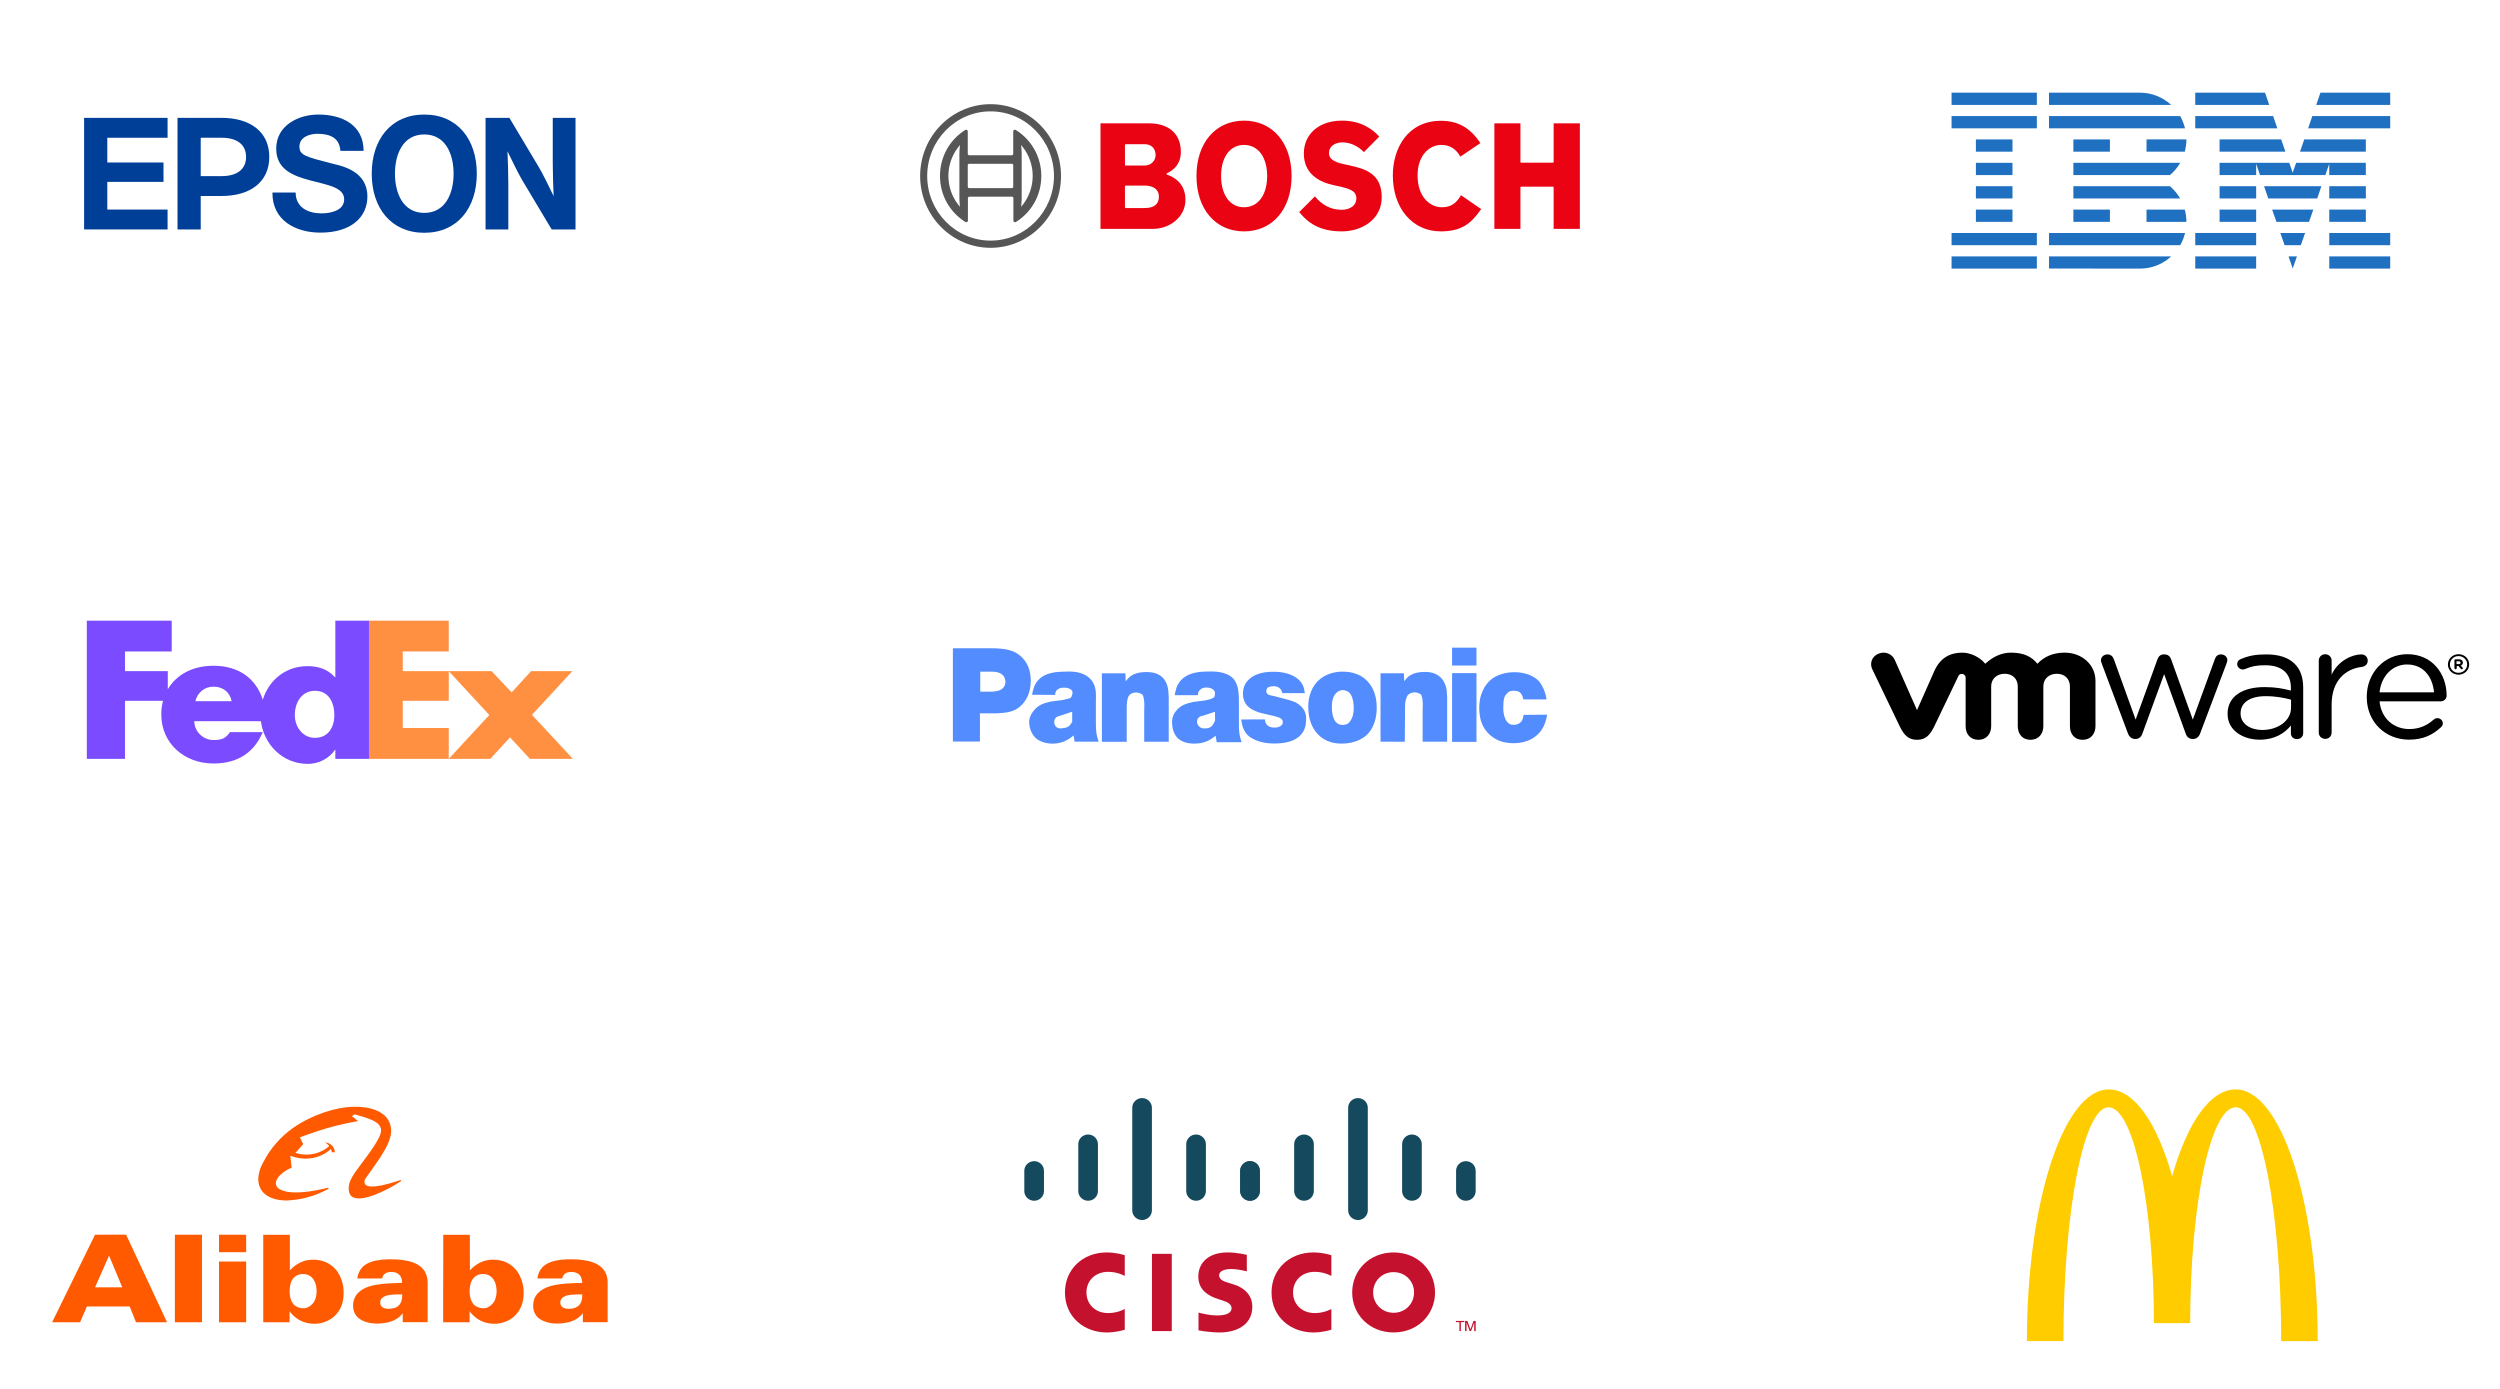 <svg fill="none" height="320" viewBox="0 0 576 320" width="576" xmlns="http://www.w3.org/2000/svg" xmlns:xlink="http://www.w3.org/1999/xlink"><clipPath id="a"><path d="m0 0h152v80h-152z"/></clipPath><clipPath id="b"><path d="m19 26h114v28h-114z"/></clipPath><clipPath id="c"><path d="m212 0h152v80h-152z"/></clipPath><clipPath id="d"><path d="m424 0h152v80h-152z"/></clipPath><clipPath id="e"><path d="m449.641 21.352h101.062v40.541h-101.062z"/></clipPath><clipPath id="f"><path d="m0 120h152v80h-152z"/></clipPath><clipPath id="g"><path d="m212 120h152v80h-152z"/></clipPath><clipPath id="h"><path d="m424 120h152v80h-152z"/></clipPath><clipPath id="i"><path d="m0 240h152v80h-152z"/></clipPath><clipPath id="j"><path d="m212 240h152v80h-152z"/></clipPath><clipPath id="k"><path d="m424 240h152v80h-152z"/></clipPath><g clip-path="url(#a)"><g clip-path="url(#b)" fill="#003f98"><path d="m90.265 55.367c-1.855 0-2.57 1.706-2.57 3.439s.715 3.438 2.57 3.438c1.853 0 2.57-1.705 2.57-3.438s-.717-3.439-2.57-3.439zm0 8.621c-2.921 0-4.607-2.187-4.607-5.182 0-2.997 1.686-5.183 4.607-5.183 2.919 0 4.605 2.186 4.605 5.183 0 2.996-1.686 5.182-4.605 5.182z" transform="matrix(2.628 0 0 -2.628 -139.463 194.555)"/><path d="m19.379 62.643h7.318v-1.744h-5.283v-2.169h4.926v-1.7h-4.926v-2.426h5.283v-1.743l-7.318-0z" transform="matrix(2.628 0 0 -2.628 -31.552 191.783)"/><path d="m44.783 57.541h-1.843v3.361.002h1.843c1.281 0 2.133-.557 2.133-1.682 0-1.125-.852-1.681-2.133-1.681zm-3.878-4.678h2.035v2.936h1.843c2.494 0 4.168 1.224 4.168 3.424 0 2.2-1.674 3.424-4.168 3.424h-3.878z" transform="matrix(2.628 0 0 -2.628 -66.599 191.794)"/><path d="m113.98 62.643h-2.09v-9.784h1.996v3.963c0 1.085-.039 2.047-.076 2.898.235-.49.95-1.961 1.279-2.514l2.598-4.346h2.09v9.784h-1.996v-3.864c0-1.084.04-2.147.076-2.996-.235.49-.948 1.961-1.282 2.513z" transform="matrix(2.628 0 0 -2.628 -182.174 191.783)"/><path d="m64.813 57.105c0-1.315 1.095-1.826 2.259-1.826.76 0 1.994.22 1.994 1.23 0 1.066-1.508 1.268-2.963 1.655-1.526.404-2.995.975-2.995 2.788 0 2.021 1.913 2.99 3.7 2.99 2.063 0 3.961-.9 3.961-3.183h-2.036c-.069 1.19-.983 1.495-2.022 1.495-.693 0-1.566-.291-1.566-1.122 0-.761.498-.878 2.976-1.516.721-.18 2.981-.616 2.981-2.857 0-1.814-1.427-3.169-4.116-3.169-2.187 0-4.237 1.079-4.21 3.515z" transform="matrix(2.628 0 0 -2.628 -102.208 194.434)"/></g></g><g clip-path="url(#c)"><path d="m268.947 40.258c-.089-.036-.197-.073-.197-.182 0-.073.036-.128.107-.164.125-.055 3.217-1.185 3.217-4.902 0-4.137-2.735-6.597-7.346-6.597h-11.171v24.312h12.19c3.557 0 7.382-2.57 7.382-6.707 0-3.955-2.931-5.34-4.183-5.759zm-9.759-6.871c0-.091.071-.164.161-.164h4.433c1.466 0 2.467 1.002 2.467 2.497 0 1.166-.894 2.424-2.574 2.424h-4.325c-.089 0-.161-.073-.161-.164zm4.594 14.544h-4.433c-.089 0-.161-.073-.161-.164v-4.848c0-.091.071-.164.161-.164h4.325c2.127 0 3.342.929 3.342 2.57 0 1.695-1.126 2.606-3.235 2.606zm47.08-9.841-.858-.182c-1.93-.419-3.807-.948-3.807-2.643 0-1.695 1.555-2.46 3.092-2.46 1.805 0 3.593.82 4.951 2.242l3.539-3.572c-1.519-1.713-4.218-3.681-8.579-3.681-5.255 0-8.794 3.044-8.794 7.582 0 4.793 3.7 6.598 6.81 7.272l.84.182c3.021.656 4.45 1.148 4.45 2.898 0 1.567-1.376 2.606-3.414 2.606-2.395 0-4.522-1.075-6.131-3.098l-3.628 3.627c1.93 2.333 4.486 4.447 9.831 4.447 4.558 0 9.187-2.697 9.187-7.873-.018-5.303-3.557-6.506-7.489-7.345zm47.097-9.677v8.894c0 .091-.071.164-.161.164h-7.328c-.089 0-.161-.073-.161-.164v-8.894h-6.006v24.312h6.006v-9.55c0-.091.071-.164.161-.164h7.328c.09 0 .161.073.161.164v9.55h6.042v-24.312zm-25.738 19.337c-2.699 0-5.612-2.296-5.612-7.345 0-4.611 2.735-7.017 5.434-7.017 1.966 0 3.342.838 4.433 2.697l4.611-3.116c-2.359-3.536-5.165-5.139-9.08-5.139-7.668 0-11.1 6.324-11.1 12.575 0 7.6 4.54 12.903 11.028 12.903 4.826 0 7.024-1.804 9.33-5.139l-4.647-3.189c-1.037 1.713-2.163 2.77-4.397 2.77zm-45.596-19.956c-6.56 0-10.957 5.121-10.957 12.757 0 7.636 4.397 12.758 10.957 12.758s10.957-5.121 10.957-12.758c0-7.636-4.397-12.758-10.957-12.757zm0 19.956c-3.217 0-5.291-2.825-5.291-7.199 0-4.356 2.073-7.162 5.291-7.162 3.235 0 5.326 2.807 5.326 7.162 0 4.374-2.091 7.199-5.326 7.199z" fill="#e90313"/><g fill="#555655"><path d="m228.23 24c-8.955 0-16.23 7.418-16.23 16.548 0 9.131 7.275 16.548 16.23 16.548 8.955 0 16.229-7.418 16.229-16.548 0-9.131-7.275-16.548-16.229-16.548zm0 31.438c-8.061 0-14.603-6.689-14.603-14.89 0-8.201 6.542-14.89 14.603-14.89 8.061 0 14.603 6.689 14.603 14.89 0 8.201-6.542 14.89-14.603 14.89z"/><path d="m234.02 29.936c-.054-.036-.125-.055-.197-.055-.214 0-.375.164-.375.383v5.176c0 .182-.143.328-.322.328h-9.831c-.179 0-.304-.146-.322-.328v-5.176c0-.073-.018-.128-.054-.2-.107-.182-.34-.237-.518-.128-3.628 2.278-5.827 6.233-5.827 10.607 0 4.374 2.198 8.329 5.863 10.607.054.036.125.055.197.055.214 0 .375-.164.375-.383v-5.176c0-.182.143-.31.322-.328h9.831c.179 0 .322.146.322.328v5.176c0 .073.018.128.054.2.107.182.34.237.518.128 3.664-2.278 5.863-6.233 5.863-10.607 0-4.374-2.234-8.329-5.898-10.607zm-12.905 17.095.054.62-.393-.492c-3.021-3.882-3.021-9.368 0-13.25l.34-.437.054-.055-.054.638c-.054.51-.071 1.039-.071 1.567v9.823c0 .528.036 1.057.071 1.586zm12.333-4.01c0 .182-.143.328-.322.328h-9.831c-.179 0-.304-.146-.322-.328v-4.957c0-.182.143-.328.322-.328h9.831c.179 0 .322.146.322.328zm2.216 4.137-.393.492.054-.62c.054-.51.071-1.039.071-1.567v-9.841c0-.529-.018-1.057-.071-1.567l-.018-.273-.018-.292v-.073l.375.492c1.466 1.859 2.27 4.228 2.27 6.616 0 2.388-.804 4.775-2.27 6.634z"/></g></g><g clip-path="url(#d)"><g clip-path="url(#e)" fill="#1f70c1"><path d="m449.641 59.07h19.65v2.813h-19.65z"/><path d="m449.641 53.676h19.65v2.823h-19.65z"/><path d="m455.246 48.289h8.429v2.823h-8.429z"/><path d="m455.246 42.902h8.429v2.823h-8.429z"/><path d="m455.246 37.516h8.429v2.823h-8.429z"/><path d="m455.246 32.125h8.429v2.823h-8.429z"/><path d="m449.641 26.738h19.65v2.823h-19.65z"/><path d="m449.641 21.352h19.65v2.823h-19.65z"/><path d="m472.093 56.499h30.221c.51-.871.891-1.822 1.121-2.823h-31.342z"/><path d="m499.959 42.902h-22.253v2.823h24.605c-.641-1.081-1.432-2.032-2.353-2.823z"/><path d="m477.706 37.516v2.823h22.253c.941-.791 1.732-1.742 2.353-2.823z"/><path d="m502.314 26.738h-30.221v2.823h31.342c-.26-1.001-.641-1.952-1.121-2.823z"/><path d="m493.024 21.352h-20.931v2.823h28.148c-1.882-1.742-4.434-2.823-7.217-2.823z"/><path d="m477.706 32.125h8.419v2.823h-8.419z"/><path d="m494.558 34.948h8.809c.25-.901.38-1.852.38-2.823h-9.189z"/><path d="m477.706 48.289h8.418v2.823h-8.418z"/><path d="m494.558 48.289v2.823h9.189c0-.971-.13-1.922-.38-2.823z"/><path d="m472.093 61.863 20.931.03c2.803 0 5.335-1.081 7.227-2.823h-28.159z"/><path d="m505.786 59.07h14.034v2.813h-14.034z"/><path d="m505.786 53.676h14.034v2.823h-14.034z"/><path d="m511.391 48.289h8.429v2.823h-8.429z"/><path d="m511.391 42.902h8.429v2.823h-8.429z"/><path d="m523.724 26.738h-17.938v2.823h18.909z"/><path d="m521.862 21.352h-16.076v2.823h17.047z"/><path d="m536.661 59.07h14.044v2.813h-14.044z"/><path d="m536.661 53.676h14.044v2.823h-14.044z"/><path d="m536.661 48.289h8.429v2.823h-8.429z"/><path d="m536.661 42.902h8.429v2.823h-8.429z"/><path d="m536.657 40.339h8.428v-2.823h-8.428-7.628l-.791 2.282-.791-2.282h-7.628-8.429v2.823h8.429v-2.593l.891 2.593h15.055l.891-2.593z"/><path d="m545.088 32.125h-14.194l-.971 2.823h15.165z"/><path d="m534.628 21.352-.971 2.823h17.047v-2.823z"/><path d="m528.245 61.863.971-2.793h-1.942z"/><path d="m526.378 56.499h3.724l1.001-2.823h-5.716z"/><path d="m524.488 51.112h7.508l.991-2.823h-9.49z"/><path d="m522.608 45.725h11.281l.961-2.823h-13.213z"/><path d="m511.391 34.948h15.165l-.971-2.823h-14.194z"/><path d="m531.794 29.561h18.909v-2.823h-17.948z"/></g></g><g clip-path="url(#f)"><path d="m85.016 143v31.848h18.374v-7.111h-10.597v-6.277h10.597v-6.829h-10.597v-4.534h10.597v-7.098zm18.374 11.632 9.345 10.106-9.345 10.11h9.571l4.542-4.955 4.596 4.955h9.901l-9.436-10.141 9.309-10.076h-9.517l-4.469 4.903-4.632-4.903z" fill="#ff9042"/><path d="m72.557 169.997c-2.856 0-4.632-2.564-4.632-5.233 0-2.856 1.546-5.607 4.632-5.607 3.204 0 4.478 2.747 4.478 5.607 0 2.712-1.351 5.233-4.478 5.233zm-27.544-8.441c.488-2.021 2.119-3.347 4.157-3.347 2.241 0 3.787 1.282 4.198 3.347q.167 0-8.356 0zm32.248-18.552v13.031h-.086c-1.717-1.899-3.859-2.556-6.349-2.556-5.098 0-8.934 3.334-10.281 7.737-1.536-4.855-5.5-7.828-11.379-7.828-4.772 0-8.541 2.06-10.507 5.416v-4.173h-9.865v-4.529h10.764v-7.098h-19.558v31.844h8.794v-13.388h8.767c-.262.982-.402 2.034-.402 3.147 0 6.642 5.274 11.301 12.007 11.301 5.662 0 9.395-2.556 11.365-7.22h-7.533c-1.021 1.4-1.794 1.817-3.832 1.817-2.364 0-4.402-1.982-4.402-4.334h15.347c.664 5.277 4.939 9.828 10.801 9.828 2.531 0 4.844-1.195 6.263-3.216h.086v2.06h7.75v-31.84z" fill="#7a4bff"/></g><g clip-path="url(#g)"><path d="m327.775 170.868v-7.664c0 .907.264-2.924-.531-3.309-.263-.129-.767-.393-1.351-.38-.69.019-1.484.356-1.723.982-.318.766-.478 1.288-.451 2.879l-.053 7.523-5.593-.024v-15.761h5.381l.08 1.83c.742-.932 1.617-2.135 4.824-2.135 2.306 0 4.083 1.006 4.798 3.425.158.611.186 1.01.266 2.264v10.377h-5.646m-42.333-4.595v-4.282c0-1.34 0-3.14-.557-4.416-.373-.822-.637-1.278-1.406-1.794-1.908-1.308-4.718-1.062-5.355-1.062-3.365 0-5.09.909-6.176 2.16-.875 1.034-1.06 2.048-1.299 3.296h5.328c.027-.488.105-.671.213-.885.291-.393.715-.891 1.775-.891 1.193 0 1.961.622 1.961 1.23 0 .334-.025.88-.264 1.062-.238.184-.85.403-.955.432-.266.045-.609.127-1.033.24l-2.783.361c-1.672.397-2.97.744-4.056 2.234-.795 1.036-.795 1.981-.795 2.467 0 2.068.875 3.263 1.457 3.783 1.351 1.153 3.287 1.111 3.765 1.111 2.623 0 4.002-1.181 4.824-1.821l.238 1.494h5.752c-.318-1.034-.662-1.575-.635-4.72zm-7.025 1.453c-.371.121-1.008.095-1.168.086-.953-.065-1.457-.956-1.457-1.474 0-1.157.9-1.343 1.193-1.403l.609-.175c.769-.274 1.564-.505 2.332-.779l.027 2.013c-.238.453-.504 1.429-1.537 1.733zm72.579-6.585c-.424-1.901-1.327-1.996-2.334-1.996-.821 0-1.086.285-1.352.52-.715.626-.955 1.399-.955 3.33 0 .147-.078 2.726 1.301 3.706.396.27.582.285 1.059.285.16 0 .636.019 1.06-.19.557-.265 1.14-.755 1.246-2.093l5.435-.047c-.053.358-.266 1.621-.795 2.661-1.353 2.761-4.109 3.913-6.892 3.913-1.14 0-1.935-.177-2.414-.266-2.199-.565-4.134-2.139-4.982-4.396-.238-.682-.556-1.722-.556-3.446 0-.712.025-2.553 1.005-4.394.133-.296.584-1.04 1.221-1.722 2.066-2.081 5.142-2.141 5.884-2.141 2.863 0 4.639 1.101 5.514 1.932.265.268.795.986 1.22 1.966.344.801.529 1.515.662 2.376zm-16.437-6.056h5.621v15.835h-5.621zm0-5.872h5.621v4.12h-5.621zm-19.43 19.875c-.928.965-2.836 2.231-5.99 2.231-1.008 0-3.791-.06-5.832-2.53-.848-1.055-1.883-2.803-1.883-5.941 0-.542 0-1.778.504-3.132 1.141-3.436 4.242-5.003 7.501-4.973.875 0 3.605.089 5.568 2.141.98 1.023 2.226 2.892 2.199 6.207 0 .812-.053 3.889-2.068 5.998zm-4.24-9.515c-.504-.483-1.273-.581-1.539-.581-.662 0-1.139.393-1.299.512-.689.574-1.192 1.446-1.192 3.403 0 1.537.344 4.109 2.465 4.109.609 0 1.193-.162 1.564-.613.504-.572 1.033-1.608 1.006-3.416 0-.089.027-2.331-1.006-3.414zm-15.454.117c-.107-.6-.531-1.595-1.988-1.595-.637 0-1.113.177-1.353.328-.133.058-.344.451-.344.902 0 .119.105.479.451.689.211.123.715.272 1.299.341l2.254.6c1.59.412 2.969.703 4.082 1.843.557.54.848 1.241.928 1.526.266.814.133 1.454.133 1.726 0 1.856-.875 2.976-1.379 3.457-1.088 1.021-2.81 1.793-5.964 1.793-2.625 0-4.267-.706-5.25-1.291-2.094-1.243-2.199-3.533-2.332-4.252l5.46-.019c.053.54.133.945.557 1.334.346.33.717.559 1.697.559 1.166 0 1.828-.576 1.855-1.099.027-.063.027-.484-.133-.693-.266-.451-.98-.641-2.015-.913q-3.18-.701-3.418-.816c-.717-.337-3.605-1.002-3.605-4.304 0-1.858.928-2.849 1.457-3.36.98-.872 2.598-1.681 5.488-1.681.635 0 3.34-.03 5.353 1.383.558.388 1.008.868 1.353 1.439.477.809.557 1.776.609 2.106zm-31.81 11.201v-7.614c0 .906.238-2.974-.557-3.358-.266-.132-.769-.395-1.379-.382-.689.019-1.457.356-1.723.984-.291.764-.398 1.468-.371 3.062v7.314h-5.726v-15.761h5.408l.08 1.83c.742-.932 1.617-2.135 4.797-2.135 2.334 0 4.109.835 4.826 3.254.158.611.238 1.204.291 2.458v10.349zm-16.038-.019-.238-1.431c-.795.639-2.254 1.888-4.877 1.888-.451 0-2.412-.061-3.765-1.217-.582-.518-1.59-1.768-1.59-3.835 0-.488.133-1.319.9-2.353 1.088-1.491 2.386-1.895 4.056-2.294l2.81-.36c.318-.091.662-.181 1.033-.242.08-.032.531-.095.769-.276.238-.183.424-.883.424-1.219 0-.609-.769-1.107-1.961-1.107-1.06 0-1.564.395-1.83.79-.133.212-.185.395-.213.883l-5.328-.032c.238-1.247.478-2.253 1.351-3.287 1.088-1.248 2.81-2.039 6.177-2.039.637 0 3.234-.274 5.142 1.034.769.518 1.273 1.129 1.617 1.949.584 1.28.424 2.827.424 4.168v4.292c-.025 2.678.16 3.164.637 4.686zm-.557-6.902c-.768.274-1.564.518-2.359.792l-.582.183c-.293.06-1.193.261-1.193 1.418 0 .518.291 1.461 1.457 1.461.16 0 .875-.071 1.246-.194 1.06-.304 1.141-1.01 1.431-1.317zm-27.488 6.878v-21.494h8.8c2.969.034 5.832.194 7.82 2.927.557.771 1.326 2.19 1.326 4.567 0 2.993-1.273 4.793-2.148 5.633-1.562 1.604-3.658 1.766-5.724 1.865h-3.844v6.503zm8.615-11.49c1.035-.026 2.201-.084 2.943-.857.211-.229.557-.688.557-1.435-.027-.742-.346-1.202-.531-1.431-.9-1.001-2.359-.887-3.551-.887h-1.724v4.61z" fill="#528cff"/></g><g clip-path="url(#h)"><path d="m566.507 153.009c.258 0 .399-.128.399-.322v-.012c0-.213-.156-.326-.399-.326h-.528v.655zm-.784-1.106h.81c.309 0 .553.084.694.233.142.125.219.306.219.517v.012c0 .358-.193.577-.477.692q.49.538.49.614c0 .139-.129.231-.244.231-.129 0-.194-.057-.258-.129l-.515-.617h-.411v.496c0 .139-.129.249-.258.249-.154 0-.269-.111-.269-.25v-1.795c0-.184.127-.256.219-.256zm2.713 1.185v-.012c0-1.054-.862-1.918-1.994-1.918-1.119 0-1.98.879-1.98 1.925v.012c0 1.052.848 1.917 1.98 1.917 1.119 0 1.994-.879 1.994-1.929m-4.437.015v-.015c0-1.282 1.08-2.361 2.443-2.361 1.39 0 2.457 1.068 2.457 2.351v.012c0 1.287-1.08 2.366-2.457 2.366-1.375 0-2.443-1.065-2.443-2.35m-127.479-1.136c-.65-1.364-2.256-1.982-3.756-1.343-1.501.639-2.054 2.232-1.375 3.598l6.296 13.099c.991 2.055 2.035 3.131 3.993 3.131 2.093 0 3.005-1.172 3.994-3.131q5.493-11.447 5.547-11.566c.052-.122.233-.492.791-.489.473 0 .872.365.872.848v11.196c0 1.725.999 3.141 2.923 3.141 1.923 0 2.961-1.416 2.961-3.141v-9.16c0-1.767 1.323-2.913 3.126-2.913s3.002 1.186 3.002 2.913v9.16c0 1.725 1.002 3.141 2.923 3.141 1.923 0 2.966-1.416 2.966-3.141v-9.16c0-1.767 1.318-2.913 3.122-2.913 1.799 0 3.004 1.186 3.004 2.913v9.16c0 1.725 1.001 3.141 2.923 3.141 1.921 0 2.963-1.416 2.963-3.141v-10.425c-0-3.832-3.217-6.516-7.091-6.516q-3.868 0-6.291 2.562c-1.288-1.599-3.063-2.56-6.069-2.56q-3.169 0-5.943 2.56c-1.289-1.599-3.485-2.56-5.299-2.56-2.81 0-5.04 1.183-6.403 4.162l-4.021 9.073zm91.337 11.078v-1.836c-1.46-.404-3.42-.811-5.835-.811-3.718 0-5.793 1.546-5.793 3.932v.074c0 2.386 2.301 3.783 4.989 3.783 3.642 0 6.639-2.132 6.639-5.141zm-14.621 1.47v-.074c0-4.003 3.454-6.135 8.479-6.135 2.534 0 4.336.331 6.106.81v-.664c0-3.414-2.193-5.179-5.913-5.179-1.998 0-3.158.243-4.618.866-.192.074-.384.112-.534.112-.69 0-1.307-.553-1.307-1.213 0-.586.267-.949.809-1.178 1.951-.811 3.425-1.081 5.957-1.081 2.801 0 4.95.695 6.404 2.092 1.345 1.286 2.037 3.122 2.037 5.546v10.481c0 .807-.613 1.396-1.424 1.396-.841 0-1.411-.589-1.411-1.323v-1.812c-1.383 1.729-3.689 3.27-7.173 3.27-3.689 0-7.412-2.021-7.412-5.913zm47.562-5.001c-.296-3.429-2.335-6.417-6.22-6.417-3.395 0-5.959 2.732-6.33 6.417zm-5.766 10.905c-5.355 0-9.731-3.977-9.731-9.81v-.076c0-5.43 3.962-9.807 9.354-9.807 5.77 0 9.05 4.555 9.05 9.554 0 .767-.644 1.315-1.365 1.315h-14.092c.41 4.08 3.389 6.379 6.863 6.379 2.412 0 4.182-.911 5.617-2.188.224-.181.493-.328.828-.328.707 0 1.273.548 1.273 1.205 0 .328-.141.656-.45.908-1.84 1.713-4.029 2.848-7.347 2.848zm-20.787-18.242c0-.777.653-1.439 1.46-1.439.848 0 1.503.626 1.503 1.439v3.262c1.461-3.17 4.702-4.664 6.85-4.664.888 0 1.467.626 1.467 1.436 0 .774-.538 1.324-1.312 1.437-3.851.442-7.005 3.206-7.005 8.697v6.46c0 .772-.615 1.433-1.462 1.433-.848 0-1.501-.628-1.501-1.433zm-43.965 16.805-6.031-16.077c-.077-.222-.194-.515-.194-.772 0-.697.617-1.359 1.497-1.359.769 0 1.27.477 1.501 1.175l4.996 13.852 5.032-13.891c.23-.659.692-1.136 1.456-1.136h.156c.809 0 1.309.477 1.537 1.136l4.995 13.891 5.075-13.925c.194-.59.612-1.103 1.422-1.103.845 0 1.46.622 1.46 1.323 0 .257-.117.549-.19.772l-6.072 16.113c-.31.841-.922 1.282-1.616 1.282h-.115c-.769 0-1.347-.441-1.617-1.282l-4.952-13.661-4.998 13.661c-.269.841-.847 1.282-1.612 1.282h-.077c-.728 0-1.341-.441-1.65-1.282" fill="#000"/></g><g clip-path="url(#i)" fill="#ff5a00"><path d="m81.067 255h1.475c2.075.118 4.287.514 5.941 1.897 1.317 1.093 1.875 2.947 1.548 4.629-.242 1.243-.811 2.4-1.422 3.504-1.232 2.175-2.76 4.168-4.203 6.215-.263.332-.464.75-.442 1.189.032.343.295.622.6.75.59.246 1.253.193 1.875.161 1.98-.214 3.887-.825 5.772-1.436.137-.086.19.064.242.172-2.001 1.35-4.161 2.486-6.425 3.322-1.253.429-2.581.836-3.918.675-.695-.075-1.401-.493-1.622-1.211-.274-.922-.169-1.95.221-2.829.6-1.371 1.538-2.539 2.412-3.729 1.464-1.95 2.97-3.89 4.119-6.065.39-.761.79-1.704.411-2.55-.348-.782-1.127-1.243-1.864-1.597-1.306-.589-2.707-.954-4.087-1.35q-.316.214-.621.418c.474.375.959.75 1.433 1.125-1.812.332-3.623.707-5.414 1.168-2.718.696-5.372 1.618-8.005 2.582.253.525.516 1.05.758 1.575-.6.675-1.19 1.35-1.78 2.014 1.422.439 2.97.504 4.424.171 1.243-.289 2.423-.889 3.371-1.757-.263-.332-.59-.6-.937-.814 1.159.032 2.212 1.05 2.212 2.25q-.337 0-.674 0-.074-.386-.211-.761c-1.317 1.211-3.013 1.972-4.772 2.165-1.548.182-3.128-.032-4.592-.589q.158 1.372.295 2.743c-.832.332-1.601.804-2.286 1.382-.548.482-1.095 1.039-1.296 1.768-.211.643.126 1.372.674 1.714.664.418 1.443.622 2.223.729 1.011.139 2.043.129 3.065.054 2.001-.15 3.992-.536 5.941-1.018.19-.075.284.246.084.3-1.559.814-3.181 1.5-4.888 1.939-1.59.429-3.234.643-4.887.697-1.675-.053-3.465-.386-4.793-1.5-.99-.814-1.517-2.111-1.517-3.397v-.064c.032-1.361.485-2.679 1.138-3.847.853-1.661 1.907-3.215 3.149-4.597 2.149-2.422 4.845-4.286 7.742-5.636 3.013-1.382 6.225-2.379 9.533-2.561z"/><path d="m21.891 284.478q3.581 0 7.163-.011c3.15 6.729 6.299 13.458 9.438 20.188-2.381 0-4.771 0-7.152 0q-.727-1.822-1.464-3.643-4.929 0-9.859 0-.779 1.822-1.569 3.643c-2.149 0-4.298 0-6.446 0 1.517-3.097 3.044-6.183 4.55-9.279 1.78-3.643 3.571-7.265 5.34-10.897zm3.234 4.822q-1.611 3.654-3.223 7.297 3.139 0 6.267 0c-1.011-2.432-2.033-4.865-3.044-7.297zm15.168-4.822q3.128 0 6.246 0 0 10.083 0 20.177-3.118 0-6.246 0 0-10.094 0-20.177zm10.165 0q3.128 0 6.257 0 0 2.014 0 4.029-3.128 0-6.257 0 0-2.014 0-4.029zm10.196.021q3.065-.011 6.13 0 0 4.104 0 8.197c1.18-1.307 2.791-2.24 4.55-2.422 1.591-.15 3.276.118 4.635 1.018.622.396 1.18.922 1.643 1.5.959 1.361 1.517 3.022 1.559 4.693.042 1.393-.147 2.829-.811 4.061-.432.814-1.043 1.532-1.759 2.09-1.222.879-2.718 1.404-4.224 1.361-1.411-.011-2.844-.407-4.003-1.243-.632-.45-1.169-1.007-1.654-1.618q0 1.264 0 2.518-3.034 0-6.067 0-.011-10.083 0-20.155zm8.395 9.119c-.843.193-1.569.814-1.917 1.618-.284.707-.379 1.479-.4 2.24.011 1.018.158 2.122.832 2.936.453.621 1.222.879 1.938.997.938.139 1.864-.3 2.486-1.007.569-.546.79-1.339.906-2.111.095-.836.063-1.714-.2-2.518-.221-.718-.643-1.404-1.275-1.8-.706-.439-1.58-.546-2.37-.354zm33.074-9.119q3.065-.011 6.13 0 0 4.104.011 8.197c1.011-1.114 2.338-1.982 3.824-2.304 1.38-.3 2.854-.182 4.182.3 1.506.579 2.791 1.747 3.476 3.225.905 1.757 1.095 3.825.737 5.754-.242 1.318-.906 2.55-1.854 3.482-1.074 1.039-2.517 1.65-3.982 1.811-1.516.139-3.107-.139-4.413-.964-.79-.482-1.464-1.136-2.043-1.865.011.847.011 1.682.011 2.518q-3.055 0-6.099 0 0-3.665 0-7.34c.032-4.275.021-8.551.021-12.815zm8.405 9.119c-.906.193-1.664.9-1.98 1.779-.253.697-.337 1.425-.348 2.164.032.847.126 1.725.569 2.465.253.397.548.782.98.986.664.332 1.433.525 2.17.354.822-.193 1.496-.804 1.96-1.5.6-1.189.674-2.604.347-3.89-.189-.761-.59-1.489-1.232-1.939-.716-.493-1.633-.621-2.465-.418zm-23.91-3.182c1.622-.321 3.297-.332 4.94-.246 1.58.118 3.202.364 4.603 1.136.695.396 1.327.943 1.728 1.639.464.793.632 1.725.642 2.636q0 4.522 0 9.033-2.876 0-5.741 0 0-1.029 0-2.057c-.874 1.179-2.233 1.875-3.634 2.143-1.569.311-3.234.354-4.782-.118-.758-.246-1.506-.611-2.075-1.2-.59-.6-.895-1.436-.938-2.282-.095-1.2.327-2.443 1.201-3.29 1.095-1.061 2.591-1.543 4.055-1.811 1.991-.343 4.024-.386 6.036-.439 0-.697-.19-1.436-.706-1.918-.484-.461-1.18-.611-1.833-.6-.558-.011-1.159.118-1.569.525-.263.268-.432.621-.537.975q-2.844 0-5.699 0c.137-.9.464-1.789 1.074-2.475.832-.932 2.043-1.404 3.234-1.65zm3.265 7.897c-.664.107-1.369.268-1.875.75-.579.546-.548 1.65.116 2.111.495.332 1.106.364 1.675.343.79-.032 1.643-.236 2.18-.868.59-.654.706-1.586.695-2.443-.937 0-1.864 0-2.791.107zm38.267-7.908c1.664-.321 3.371-.321 5.046-.225 1.527.118 3.086.375 4.445 1.114.663.375 1.264.9 1.674 1.554.453.707.653 1.564.685 2.411q0 4.672 0 9.354-2.854 0-5.709 0c0-.686-.011-1.382 0-2.068-.895 1.211-2.307 1.907-3.75 2.175-1.559.289-3.191.332-4.719-.161-.663-.214-1.306-.514-1.843-.986-.59-.514-.98-1.264-1.085-2.047-.147-.986-.011-2.036.506-2.893.547-.911 1.443-1.554 2.401-1.972 1.443-.622 3.034-.804 4.593-.943 1.243-.096 2.507-.129 3.76-.161-.032-.654-.179-1.35-.642-1.843-.474-.504-1.18-.675-1.833-.675-.611-.011-1.264.107-1.696.579-.242.257-.379.589-.485.922-1.896 0-3.802 0-5.698 0 .126-.879.442-1.747 1.032-2.422.832-.986 2.096-1.457 3.318-1.714zm3.192 7.919c-.632.096-1.306.257-1.801.697-.622.536-.611 1.693.084 2.154.526.354 1.201.375 1.812.343.758-.054 1.548-.289 2.053-.889.559-.664.696-1.575.654-2.422-.927 0-1.865.011-2.802.118zm-80.885-7.683h6.257q0 6.997 0 13.994-3.128 0-6.257 0 0-6.997 0-13.994z" fill-rule="evenodd"/></g><g clip-path="url(#j)"><path d="m269.974 288.88h-4.56v17.803h4.56z" fill="#c4122e"/><path d="m306.744 293.982c-.183-.094-1.649-.951-3.83-.951-2.954 0-4.998 2.022-4.998 4.749 0 2.645 1.959 4.753 4.998 4.753 2.143 0 3.634-.838 3.83-.945v4.779c-.566.158-2.122.633-4.158.633-5.126 0-9.623-3.483-9.623-9.22 0-5.316 4.073-9.216 9.623-9.216 2.146 0 3.729.514 4.158.639z" fill="#c4122e"/><path d="m259.146 293.982c-.183-.094-1.649-.951-3.83-.951-2.954 0-4.998 2.022-4.998 4.749 0 2.645 1.959 4.753 4.998 4.753 2.143 0 3.634-.838 3.83-.945v4.779c-.566.158-2.122.633-4.158.633-5.126 0-9.623-3.483-9.623-9.22 0-5.316 4.073-9.216 9.623-9.216 2.146 0 3.729.514 4.158.639z" fill="#c4122e"/><path d="m321.086 293.098c-2.705 0-4.715 2.098-4.715 4.682 0 2.59 2.009 4.686 4.715 4.686 2.703 0 4.717-2.096 4.717-4.686 0-2.584-2.015-4.682-4.717-4.682zm9.549 4.682c0 5.093-3.991 9.22-9.549 9.22-5.558 0-9.543-4.127-9.543-9.22 0-5.084 3.985-9.216 9.543-9.216 5.558 0 9.549 4.131 9.549 9.216z" fill="#c4122e"/><path d="m287.267 292.925c-.068-.021-1.988-.544-3.565-.544-1.827 0-2.821.603-2.821 1.459 0 1.084 1.34 1.463 2.09 1.696l1.258.394c2.96.928 4.309 2.924 4.309 5.093 0 4.473-3.992 5.975-7.482 5.975-2.425 0-4.697-.44-4.921-.487v-4.097c.402.1 2.314.662 4.306.662 2.269 0 3.312-.653 3.312-1.662 0-.902-.903-1.423-2.034-1.773-.276-.091-.69-.219-.974-.31-2.539-.791-4.657-2.261-4.657-5.208 0-3.33 2.531-5.565 6.734-5.565 2.22 0 4.309.531 4.444.566z" fill="#c4122e"/><g fill="#15495d"><path d="m240.528 269.751c0-1.227-1.017-2.221-2.263-2.221s-2.265.995-2.265 2.221v4.673c0 1.234 1.018 2.23 2.265 2.23s2.263-.996 2.263-2.23z"/><path d="m252.963 263.615c0-1.227-1.017-2.224-2.263-2.224-1.248 0-2.265.998-2.265 2.224v10.808c0 1.234 1.017 2.228 2.265 2.228 1.247 0 2.263-.995 2.263-2.228z"/><path d="m265.397 255.223c0-1.227-1.017-2.223-2.263-2.223-1.248 0-2.265.996-2.265 2.223v23.641c0 1.234 1.017 2.23 2.265 2.23 1.247 0 2.263-.996 2.263-2.23z"/><path d="m277.836 263.615c0-1.227-1.017-2.224-2.263-2.224-1.248 0-2.265.998-2.265 2.224v10.808c0 1.234 1.017 2.228 2.265 2.228 1.247 0 2.263-.995 2.263-2.228z"/><path d="m290.256 269.751c0-1.227-1.01-2.221-2.25-2.221-1.247 0-2.263.995-2.263 2.221v4.673c0 1.234 1.017 2.23 2.263 2.23 1.241 0 2.25-.996 2.25-2.23z"/><path d="m290.27 269.751c0-1.227-1.017-2.221-2.263-2.221s-2.265.995-2.265 2.221v4.673c0 1.234 1.018 2.23 2.265 2.23s2.263-.996 2.263-2.23z"/><path d="m302.705 263.615c0-1.227-1.017-2.224-2.263-2.224-1.248 0-2.265.998-2.265 2.224v10.808c0 1.234 1.017 2.228 2.265 2.228 1.247 0 2.263-.995 2.263-2.228z"/><path d="m315.14 255.223c0-1.227-1.017-2.223-2.263-2.223-1.248 0-2.265.996-2.265 2.223v23.641c0 1.234 1.017 2.23 2.265 2.23 1.247 0 2.263-.996 2.263-2.23z"/><path d="m327.574 263.615c0-1.227-1.017-2.224-2.263-2.224-1.248 0-2.265.998-2.265 2.224v10.808c0 1.234 1.017 2.228 2.265 2.228 1.247 0 2.263-.995 2.263-2.228z"/><path d="m339.995 269.751c0-1.227-1.01-2.221-2.25-2.221-1.247 0-2.263.995-2.263 2.221v4.673c0 1.234 1.017 2.23 2.263 2.23 1.241 0 2.25-.996 2.25-2.23z"/></g><path d="m337.385 304.339v.279h-.806v2.065h-.331v-2.065h-.81v-.279z" fill="#c4122e"/><path d="m337.56 304.339h.519l.712 1.923h.012l.689-1.923h.508v2.344h-.339v-1.921h-.012l-.722 1.921h-.313l-.705-1.921h-.016v1.921h-.332z" fill="#c4122e"/></g><g clip-path="url(#k)"><path d="m515.14 255.12c5.767 0 10.445 24.107 10.445 53.88h8.415c0-32.053-8.489-58-18.885-58-5.94 0-11.187 7.774-14.652 19.987-3.465-12.213-8.712-19.987-14.603-19.987-10.395 0-18.86 25.922-18.86 57.975h8.415c0-29.773 4.628-53.855 10.395-53.855s10.445 22.268 10.445 49.735h8.366c0-27.467 4.703-49.735 10.47-49.735" fill="#fc0"/></g></svg>